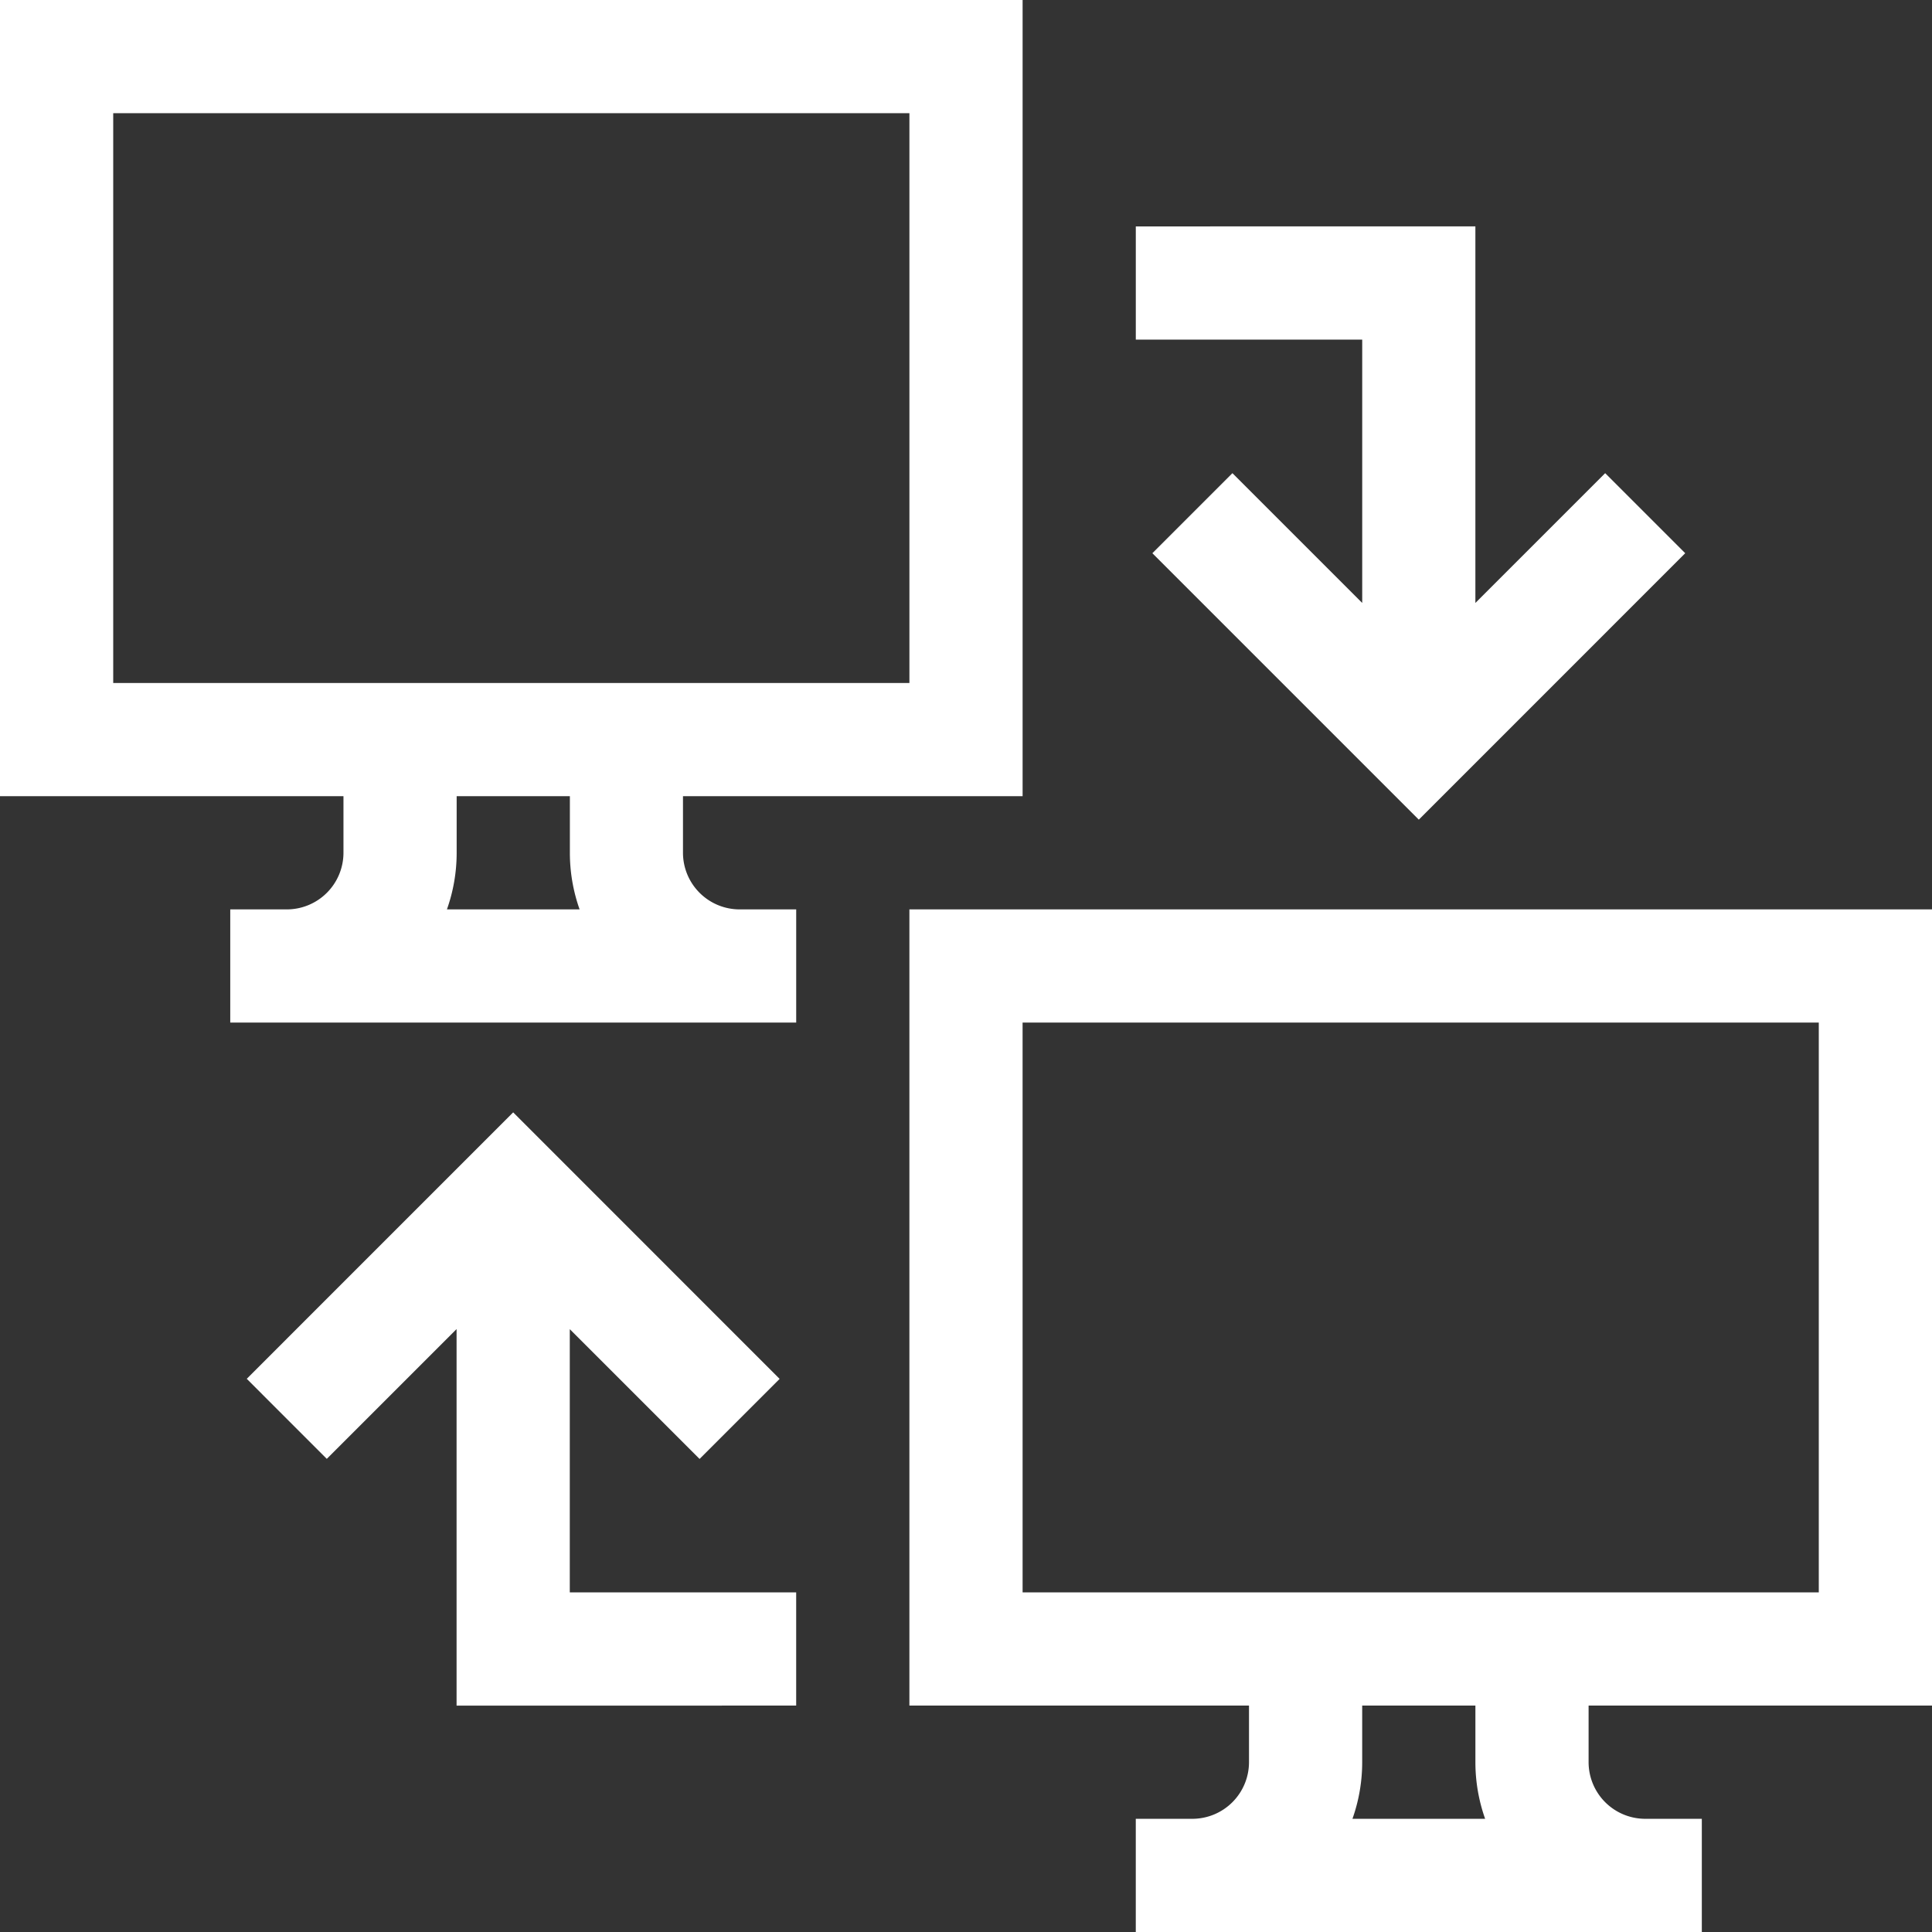 <?xml version="1.0" encoding="utf-8"?>
<svg xmlns="http://www.w3.org/2000/svg" width="90" height="90" viewBox="0 0 90 90"><rect x="0" y="0" width="90" height="90" fill="#333333" stroke="none"/><g transform="translate(-858 -2479.976)"><path d="M905.637,2517.066v-37.09H858v37.09h16v2.636a2.64,2.64,0,0,1-2.637,2.637h-2.637v5.273H895.09v-5.273h-2.637a2.64,2.64,0,0,1-2.637-2.637v-2.636Zm-42.363-31.817h37.09v26.543h-37.09ZM885,2522.339h-6.18a7.88,7.88,0,0,0,.453-2.637v-2.636h5.274v2.636A7.882,7.882,0,0,0,885,2522.339Z" fill="#fff"/><path d="M950.566,2609.632h15.82v2.637a2.64,2.64,0,0,1-2.637,2.637h-2.637v5.273H987.48v-5.273h-2.637a2.64,2.64,0,0,1-2.637-2.637v-2.637h16v-37.09H950.566Zm26.82,5.273h-6.18a7.877,7.877,0,0,0,.453-2.637v-2.637h5.274v2.637A7.879,7.879,0,0,0,977.386,2614.905Zm-21.547-37.09h37.09v26.543H955.84Z" transform="translate(-50.203 -50.203)" fill="#fff"/><path d="M973.612,2503.021v5.273h10.547v12.267l-6.046-6.045-3.729,3.729,12.411,12.412,12.411-12.412-3.729-3.729-6.046,6.045v-17.541Z" transform="translate(-62.702 -12.498)" fill="#fff"/><path d="M908.712,2620.835v-5.273H898.166V2603.3l6.046,6.045,3.729-3.729L895.529,2593.2l-12.411,12.412,3.728,3.729,6.046-6.045v17.54Z" transform="translate(-13.623 -61.406)" fill="#fff"/></g></svg>